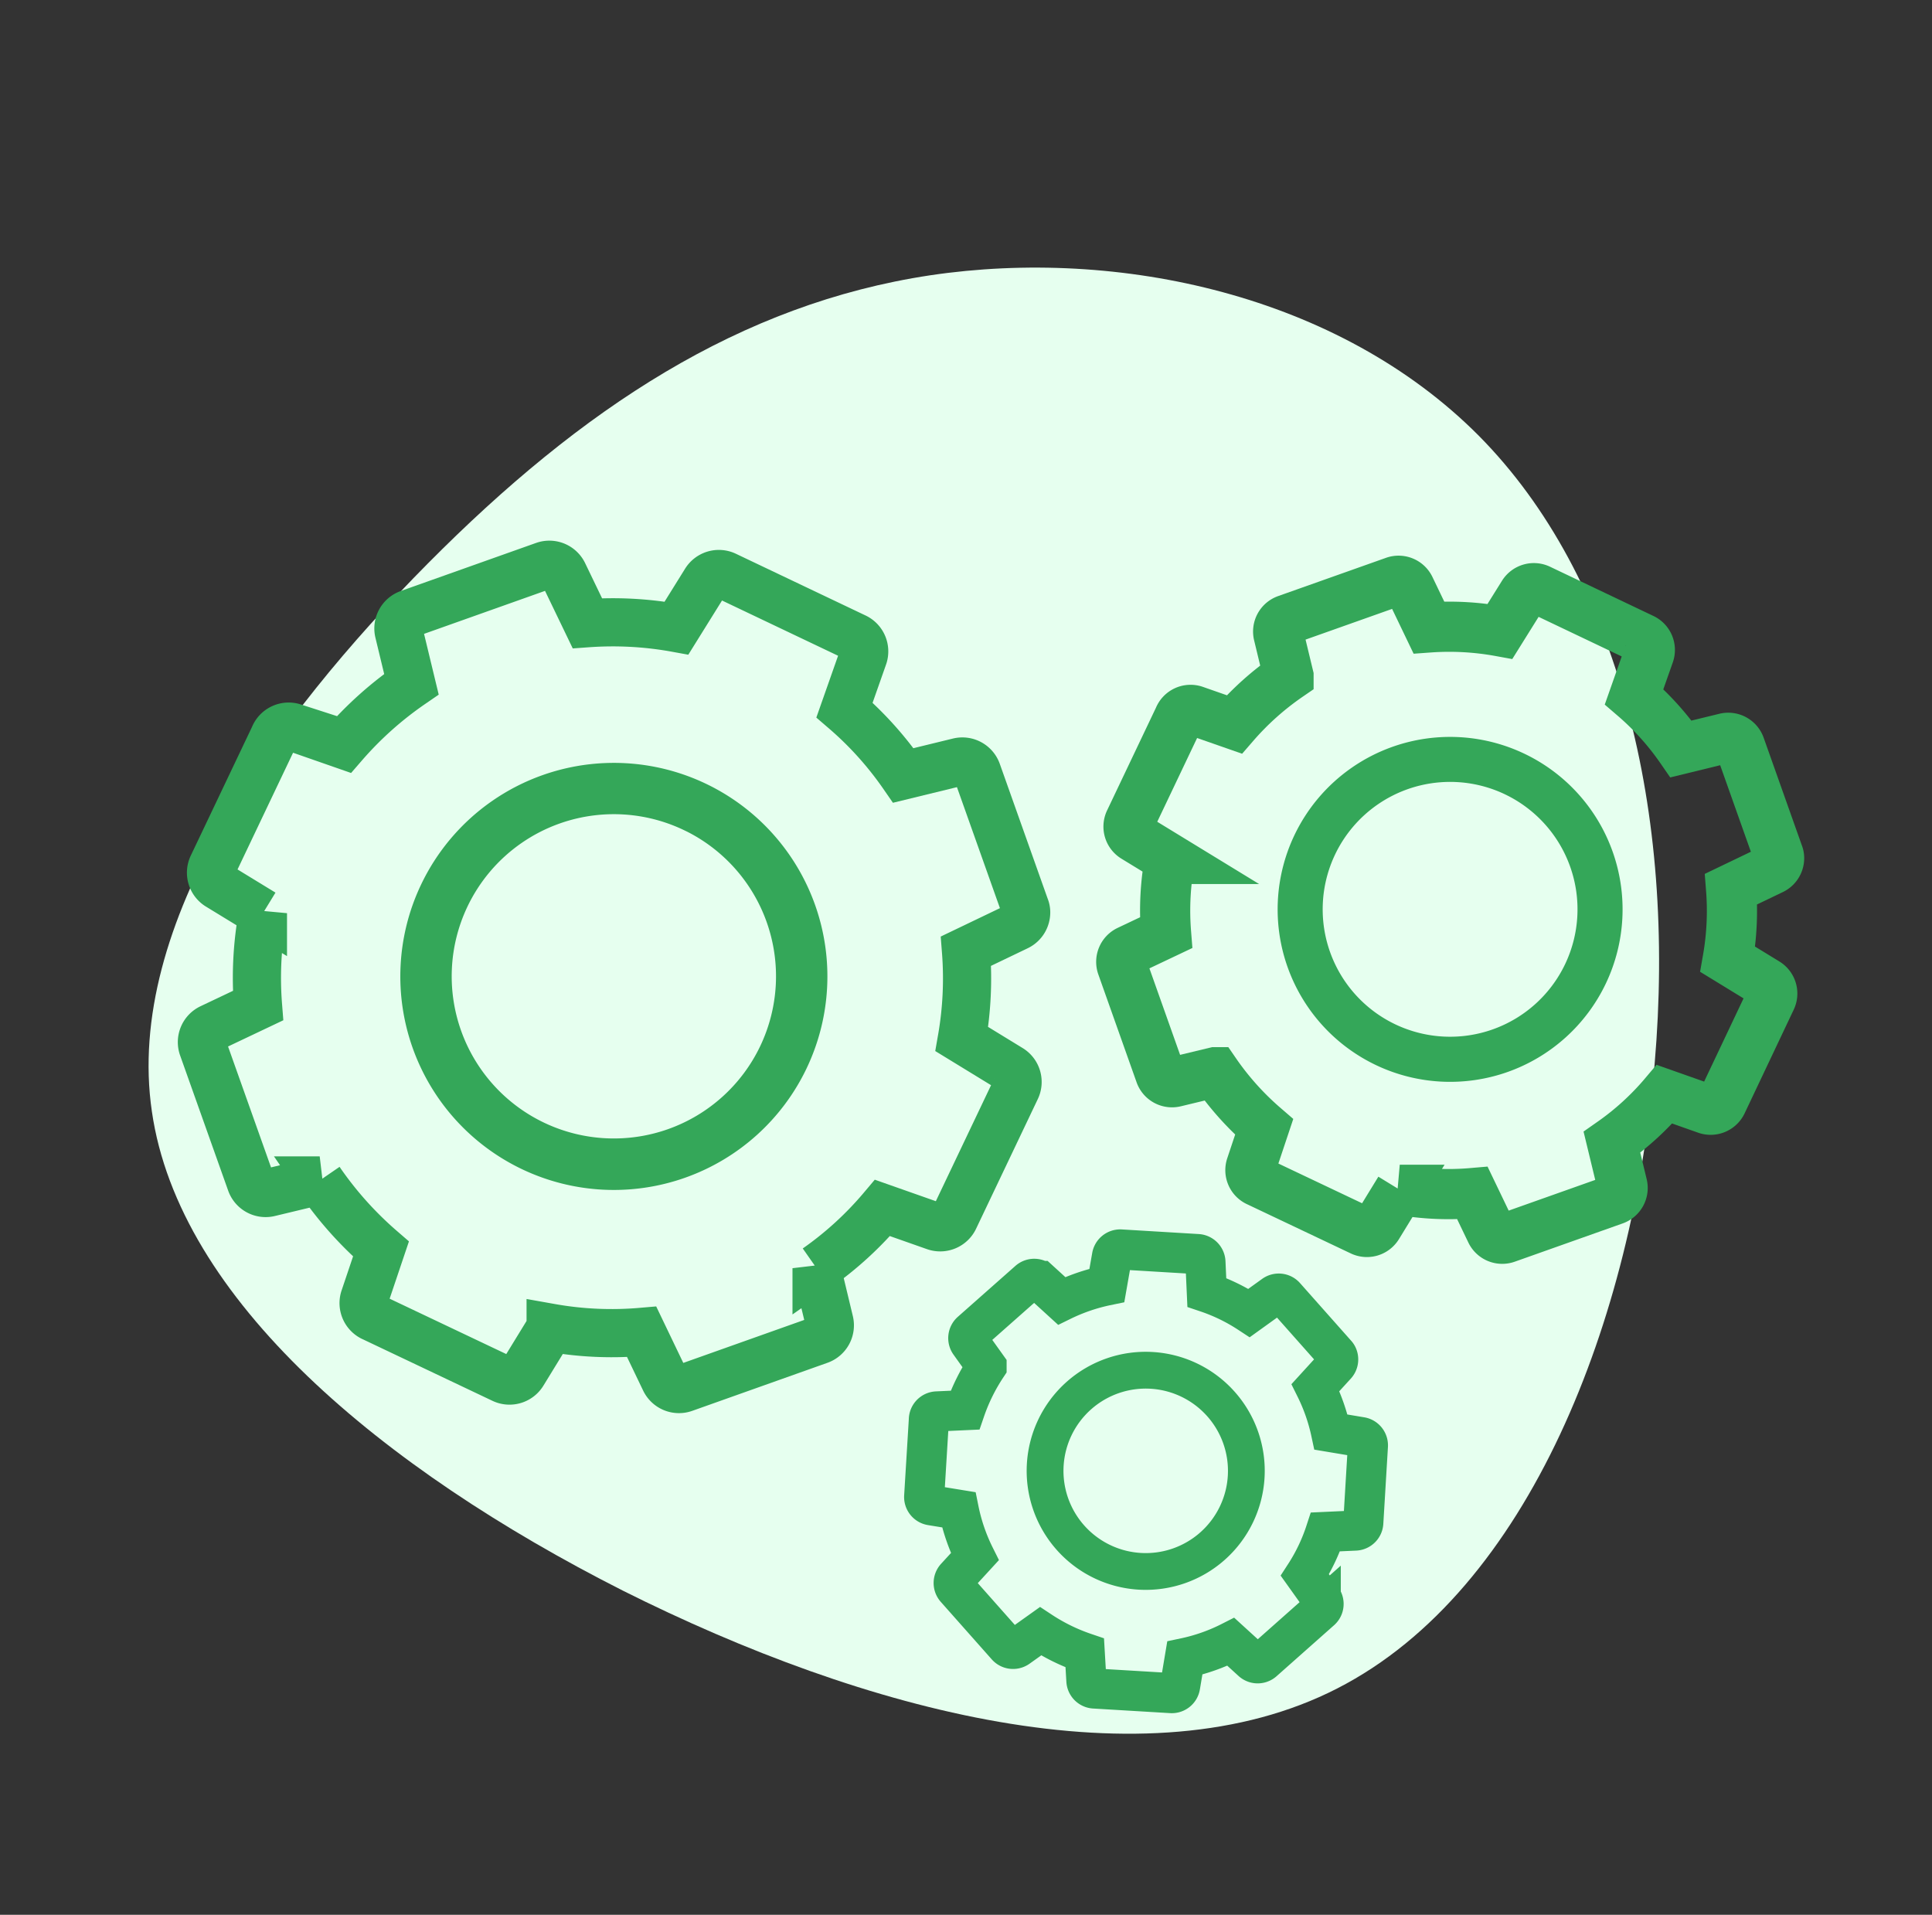 <svg xmlns="http://www.w3.org/2000/svg" width="96.362" height="95.505" viewBox="0 0 96.362 95.505">
  <rect x="0" y="0" width="96.362" height="95.505" fill="#333333" stroke="none"/>
  <g id="Group_111050" data-name="Group 111050" transform="translate(-487 -4432.427)">
    <path id="blob_2_" data-name="blob (2)" d="M70.725,12.375c5.047,7.963,2.411,20.355-1.458,30.561S60.3,61.1,52.221,66.263c-8.019,5.1-19.009,7.4-28.262,3.813-9.2-3.589-16.6-13.065-20.748-25.065S-1.78,18.543,5.006,10.132C11.734,1.777,26.034-.522,39.548.094,53.006.767,65.678,4.356,70.725,12.375Z" transform="translate(554.152 4527.932) rotate(-156)" fill="#e6ffef"/>
    <g id="noun_integration_3044633" transform="matrix(0.407, -0.914, 0.914, 0.407, 487.684, 4519.442)">
      <g id="Group_4851" data-name="Group 4851" transform="matrix(0.921, -0.391, 0.391, 0.921, 20.271, 0.92)">
        <path id="Path_20704" data-name="Path 20704" d="M30.763,34.71a17.159,17.159,0,0,0,3.206-2.987l2.675.889a.78.78,0,0,0,.967-.429l2.956-6.5a.78.78,0,0,0-.32-1l-2.34-1.4a17.665,17.665,0,0,0,.164-4.446L40.528,17.6a.78.78,0,0,0,.374-.967L38.391,9.939a.78.78,0,0,0-.928-.484l-2.582.671A17.837,17.837,0,0,0,31.8,6.8l.827-2.511a.78.78,0,0,0-.476-.959L25.655.377a.78.78,0,0,0-1,.32l-1.31,2.231a17.533,17.533,0,0,0-4.609-.164L17.575.424A.78.78,0,0,0,16.607.05L9.916,2.561a.78.78,0,0,0-.484.928l.647,2.5A17.938,17.938,0,0,0,6.718,9.1l-2.457-.78a.78.78,0,0,0-.967.46l-2.948,6.5a.78.78,0,0,0,.32,1l2.277,1.341a17.354,17.354,0,0,0-.125,4.539l-2.394,1.2a.78.78,0,0,0-.374.967l2.511,6.692a.78.78,0,0,0,.928.484l2.652-.686A17.158,17.158,0,0,0,9.2,34.047l-.874,2.628a.78.78,0,0,0,.429.967l6.5,2.956a.78.78,0,0,0,1-.32l1.427-2.426a17.541,17.541,0,0,0,4.383.133l1.271,2.535a.78.78,0,0,0,.694.429.655.655,0,0,0,.273-.055L31,38.383a.78.78,0,0,0,.484-.928Z" transform="translate(0 0)" fill="none" stroke="#34a759" stroke-width="2.4"/>
        <path id="Path_50388" data-name="Path 50388" d="M14.3.894A10.139,10.139,0,1,0,19.36,14.363,10.139,10.139,0,0,0,14.3.894Zm3.642,12.83a8.579,8.579,0,1,1-4.282-11.41A8.579,8.579,0,0,1,17.94,13.724Z" transform="translate(10.358 10.324)" fill="#34a759" stroke="#34a759" stroke-width="1"/>
      </g>
      <g id="Group_4852" data-name="Group 4852" transform="matrix(0.921, -0.391, 0.391, 0.921, -6.971, 22.874)">
        <path id="Path_20710" data-name="Path 20710" d="M24.554,27.7a13.694,13.694,0,0,0,2.559-2.384l2.135.71a.623.623,0,0,0,.772-.342L32.379,20.5a.623.623,0,0,0-.255-.8l-1.868-1.121a14.1,14.1,0,0,0,.131-3.548l1.961-.984a.622.622,0,0,0,.3-.772l-2-5.341a.623.623,0,0,0-.741-.386l-2.061.535a14.237,14.237,0,0,0-2.459-2.658l.66-2a.623.623,0,0,0-.38-.766L20.477.3a.623.623,0,0,0-.8.255l-1.046,1.78a13.994,13.994,0,0,0-3.679-.131L14.027.338a.623.623,0,0,0-.772-.3l-5.341,2a.623.623,0,0,0-.386.741l.517,1.992a14.317,14.317,0,0,0-2.683,2.49L3.4,6.644a.622.622,0,0,0-.772.367L.276,12.2a.623.623,0,0,0,.255.8l1.818,1.071a13.851,13.851,0,0,0-.1,3.623l-1.911.959a.622.622,0,0,0-.3.772l2,5.341a.623.623,0,0,0,.741.386L4.9,24.6a13.7,13.7,0,0,0,2.44,2.577l-.7,2.1a.623.623,0,0,0,.342.772L12.178,32.4a.623.623,0,0,0,.8-.255l1.139-1.936a14,14,0,0,0,3.5.106l1.015,2.023a.622.622,0,0,0,.554.342.523.523,0,0,0,.218-.044l5.341-2a.623.623,0,0,0,.386-.741Z" transform="translate(41.841 36.172)" fill="none" stroke="#34a759" stroke-width="2.5"/>
        <path id="Path_47033" data-name="Path 47033" d="M11.412.713a8.093,8.093,0,1,0,4.04,10.751A8.093,8.093,0,0,0,11.412.713Zm2.907,10.24A6.848,6.848,0,1,1,10.9,1.846,6.848,6.848,0,0,1,14.319,10.954Z" transform="translate(50.109 44.413)" fill="#34a759" stroke="#34a759" stroke-width="1"/>
      </g>
      <g id="Group_4853" data-name="Group 4853" transform="translate(-35.266 50.021) rotate(-45)">
        <path id="Path_20710-2" data-name="Path 20710" d="M16.487,18.6A9.2,9.2,0,0,0,18.2,17l1.434.477a.418.418,0,0,0,.518-.23l1.584-3.486a.418.418,0,0,0-.171-.535l-1.254-.752a9.467,9.467,0,0,0,.088-2.382l1.317-.66a.418.418,0,0,0,.2-.518L20.575,5.327a.418.418,0,0,0-.5-.259l-1.384.359a9.56,9.56,0,0,0-1.651-1.785L17.486,2.3a.418.418,0,0,0-.255-.514L13.749.2a.418.418,0,0,0-.535.171l-.7,1.2a9.4,9.4,0,0,0-2.47-.088L9.419.227A.418.418,0,0,0,8.9.027L5.314,1.372a.418.418,0,0,0-.259.5L5.4,3.207A9.613,9.613,0,0,0,3.6,4.879L2.284,4.461a.418.418,0,0,0-.518.247L.185,8.19a.418.418,0,0,0,.171.535l1.22.719a9.3,9.3,0,0,0-.067,2.433L.227,12.52a.418.418,0,0,0-.2.518l1.346,3.586a.418.418,0,0,0,.5.259l1.421-.368a9.2,9.2,0,0,0,1.638,1.73l-.468,1.409a.418.418,0,0,0,.23.518l3.486,1.584a.418.418,0,0,0,.535-.171l.765-1.3a9.4,9.4,0,0,0,2.349.071l.681,1.358a.418.418,0,0,0,.372.23.351.351,0,0,0,.146-.029l3.586-1.346a.418.418,0,0,0,.259-.5Z" transform="translate(41.841 36.172)" fill="none" stroke="#34a759" stroke-width="2"/>
        <path id="Path_47033-2" data-name="Path 47033" d="M7.663.479A5.434,5.434,0,1,0,10.375,7.7,5.434,5.434,0,0,0,7.663.479ZM9.615,7.355A4.6,4.6,0,1,1,7.32,1.24,4.6,4.6,0,0,1,9.615,7.355Z" transform="translate(47.393 41.705)" fill="none" stroke="#34a759" stroke-width="1"/>
      </g>
    </g>
  </g>
</svg>
